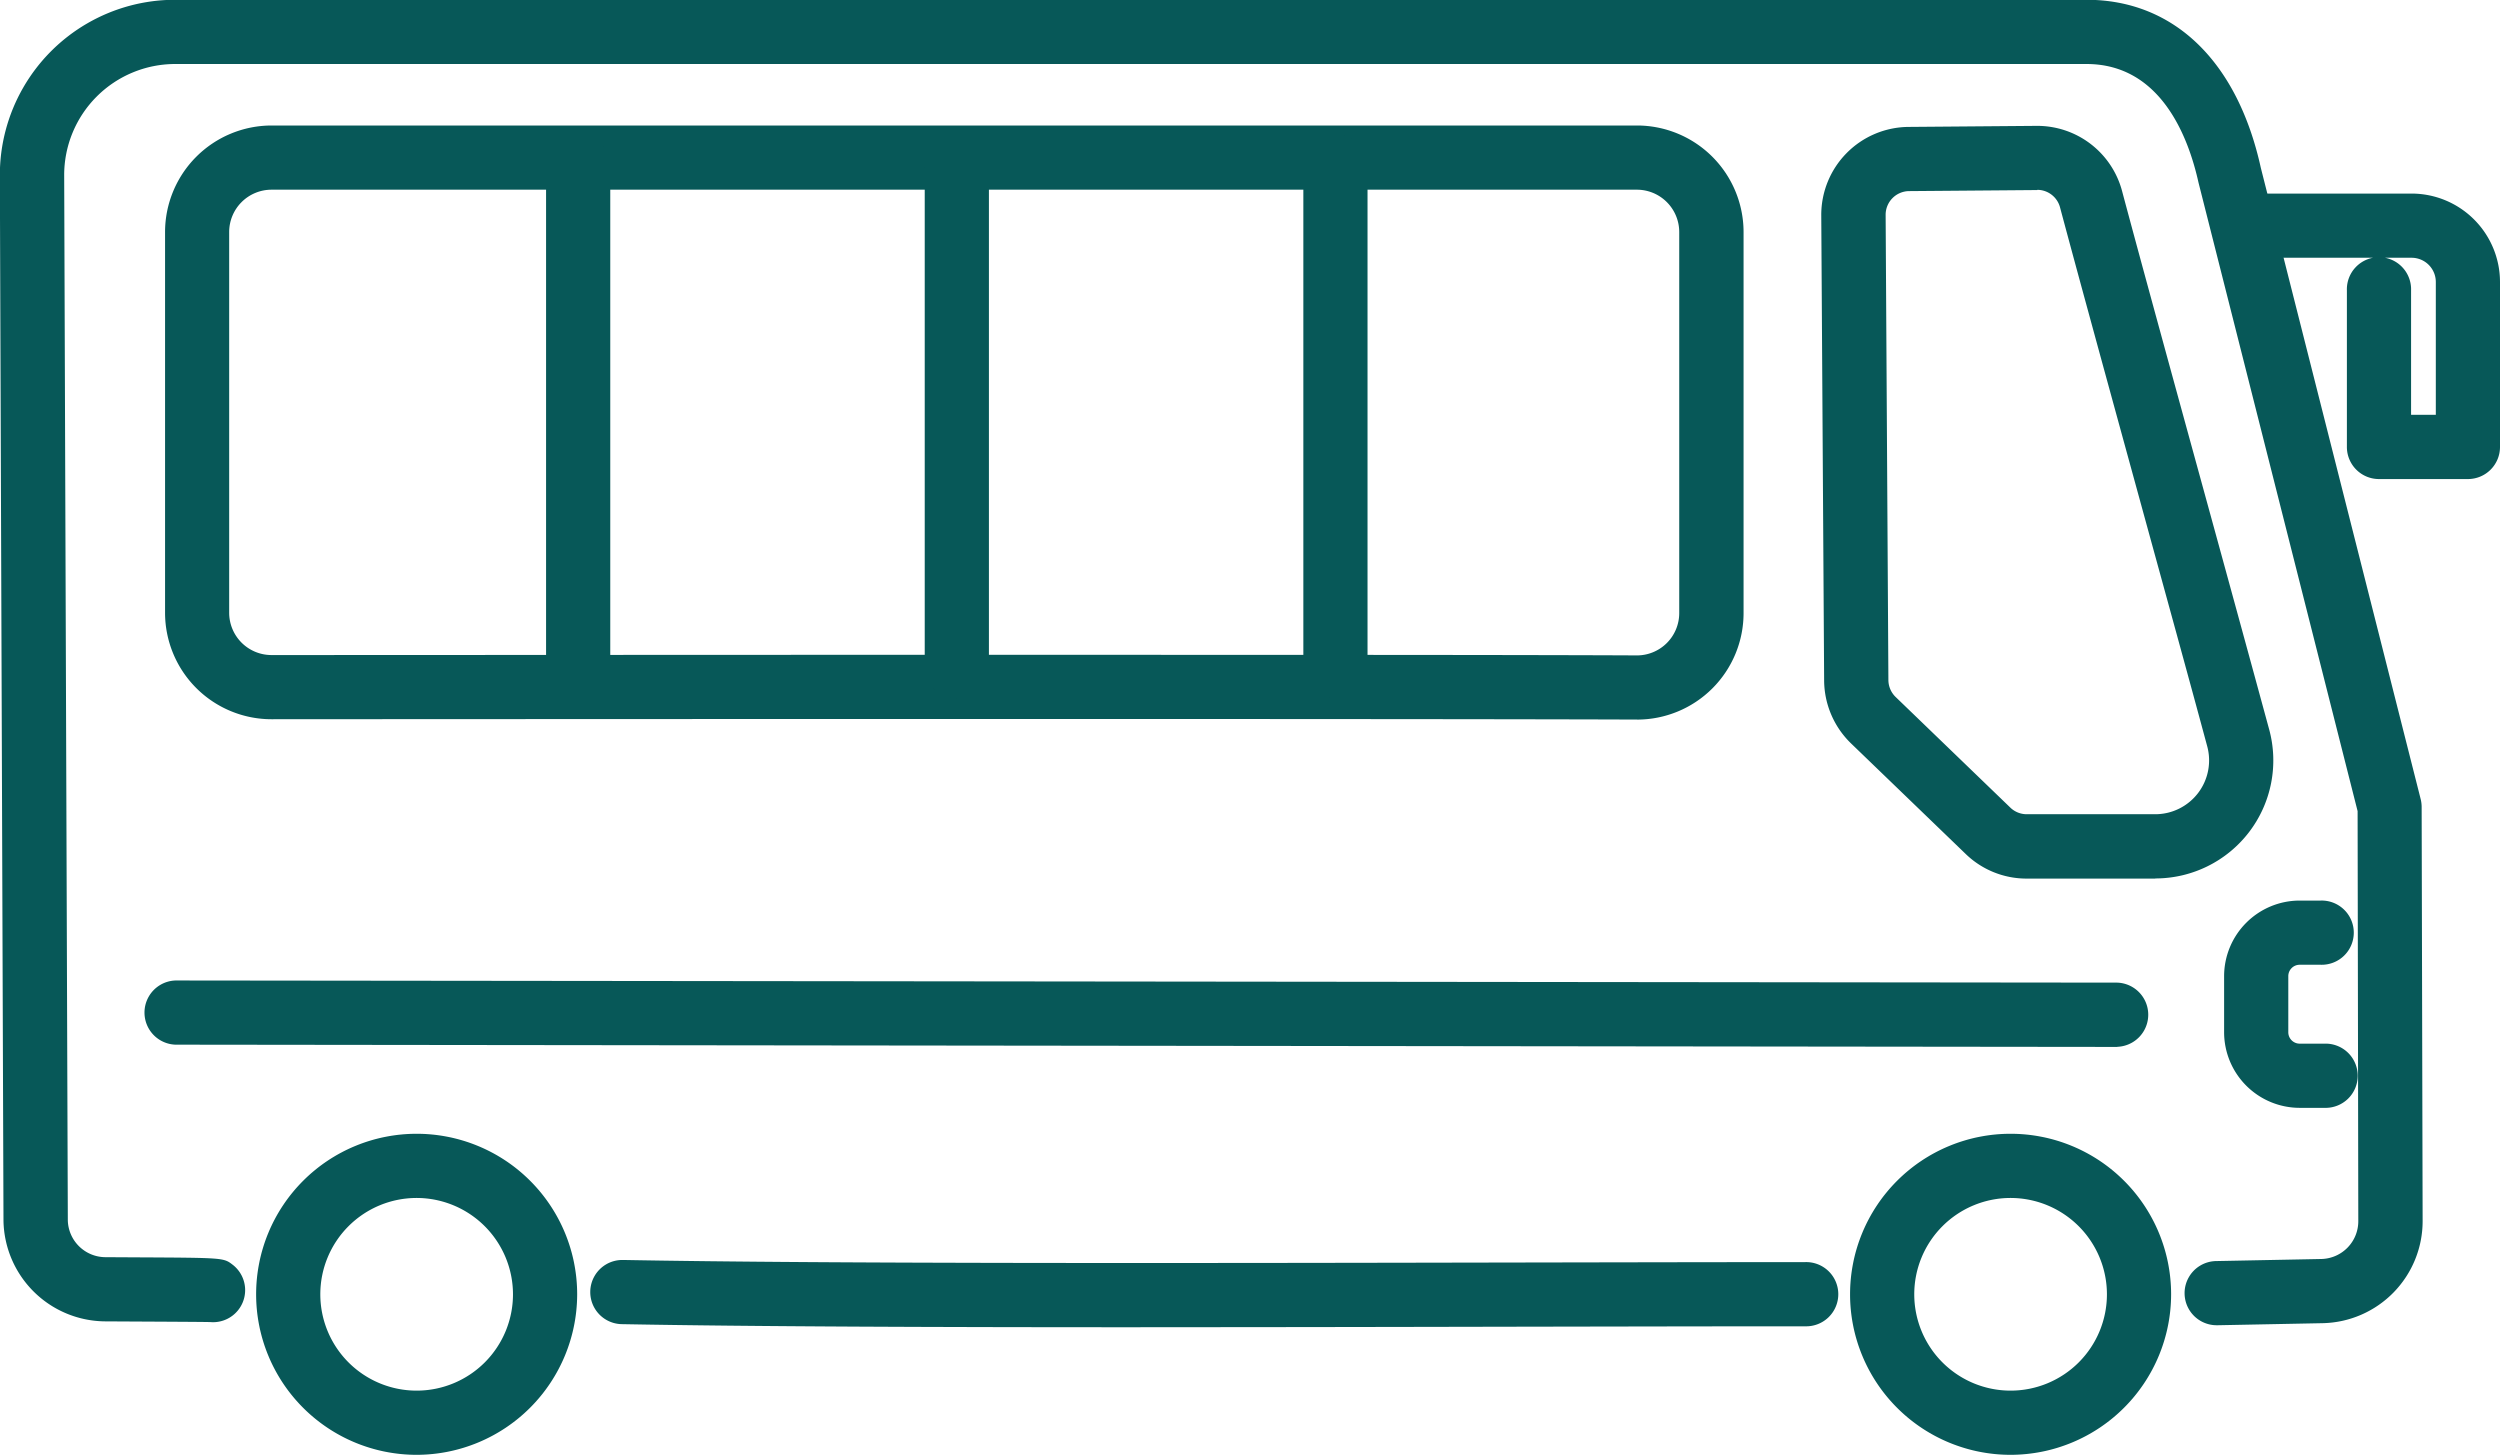 <svg id="グループ_270" data-name="グループ 270" xmlns="http://www.w3.org/2000/svg" width="68.823" height="40.053" viewBox="0 0 68.823 40.053">
  <path id="パス_122" data-name="パス 122" d="M78.039,234.958a.883.883,0,0,1-.017-1.767l2.892-.057a1.04,1.04,0,0,0,1.015-1.046l-.019-11.283-4.379-17.3c-.274-1.237-1.03-3.268-3.085-3.268H21.832a3.058,3.058,0,0,0-3.058,3.069l.1,28.766a1.04,1.04,0,0,0,1.025,1.012l.9.005c2.363.012,2.363.012,2.609.2a.883.883,0,0,1-.611,1.582c-.2-.006-1.325-.011-2.007-.015l-.913-.005a2.82,2.82,0,0,1-2.774-2.764l-.1-28.775a4.825,4.825,0,0,1,4.825-4.843H74.446c2.4,0,4.154,1.687,4.8,4.628l4.4,17.376a.888.888,0,0,1,.027.216L83.7,232.08a2.811,2.811,0,0,1-2.748,2.821l-2.891.057h-.018" transform="translate(-17.007 -198.475)" fill="#075858"/>
  <path id="パス_123" data-name="パス 123" d="M87.347,318.1c-5.508,0-10.682-.018-14.271-.085a.883.883,0,0,1,.016-1.767h.016c5.8.107,15.79.087,24.6.07,2.9-.005,5.622-.011,7.936-.011a.884.884,0,1,1,0,1.767c-2.314,0-5.034.006-7.933.011-3.382.007-6.938.014-10.364.014" transform="translate(-55.951 -281.562)" fill="#075858"/>
  <path id="パス_124" data-name="パス 124" d="M84.754,291.962h0L31.3,291.9a.884.884,0,0,1,0-1.767h0l53.453.059a.884.884,0,0,1,0,1.767" transform="translate(-26.468 -263.141)" fill="#075858"/>
  <path id="パス_125" data-name="パス 125" d="M194.362,313.3a4.419,4.419,0,1,1,4.42-4.419,4.424,4.424,0,0,1-4.42,4.419m0-7.071a2.652,2.652,0,1,0,2.653,2.651,2.654,2.654,0,0,0-2.653-2.651" transform="translate(-139.013 -273.25)" fill="#075858"/>
  <path id="パス_126" data-name="パス 126" d="M45.367,313.3a4.419,4.419,0,1,1,4.419-4.419,4.425,4.425,0,0,1-4.419,4.419m0-7.071a2.652,2.652,0,1,0,2.652,2.651,2.655,2.655,0,0,0-2.652-2.651" transform="translate(-33.897 -273.25)" fill="#075858"/>
  <path id="パス_127" data-name="パス 127" d="M227.688,288.362H227a2.083,2.083,0,0,1-2.081-2.081v-1.544A2.083,2.083,0,0,1,227,282.656h.575a.884.884,0,1,1,0,1.767H227a.314.314,0,0,0-.314.314v1.544a.314.314,0,0,0,.314.314h.683a.884.884,0,1,1,0,1.767" transform="translate(-163.691 -257.864)" fill="#075858"/>
  <path id="パス_128" data-name="パス 128" d="M196.444,230.963h-3.537a2.407,2.407,0,0,1-1.678-.677l-3.158-3.045a2.43,2.43,0,0,1-.74-1.726l-.079-12.812a2.422,2.422,0,0,1,2.4-2.433l3.525-.029h.02a2.416,2.416,0,0,1,2.336,1.794c.45,1.689,1.318,4.853,2.237,8.2.651,2.371,1.308,4.767,1.813,6.624a3.249,3.249,0,0,1-3.137,4.1M193.2,212.008h-.006l-3.524.029a.652.652,0,0,0-.646.655L189.1,225.5a.654.654,0,0,0,.2.464h0l3.157,3.045a.648.648,0,0,0,.452.182h3.537a1.482,1.482,0,0,0,1.431-1.87c-.5-1.856-1.161-4.25-1.811-6.62-.92-3.354-1.789-6.522-2.241-8.217a.65.65,0,0,0-.629-.482" transform="translate(-137.114 -206.776)" fill="#075858"/>
  <path id="パス_129" data-name="パス 129" d="M72.956,226.559h-.011c-7.063-.026-30.55-.013-37.58-.009h0a2.932,2.932,0,0,1-2.932-2.932v-10.48a2.936,2.936,0,0,1,2.933-2.933H72.956a2.936,2.936,0,0,1,2.932,2.933v10.489a2.933,2.933,0,0,1-2.932,2.933m-17.535-1.783c7.2,0,14.195,0,17.531.016h0a1.165,1.165,0,0,0,1.165-1.166V213.138a1.167,1.167,0,0,0-1.165-1.166H35.364a1.167,1.167,0,0,0-1.166,1.166v10.48a1.165,1.165,0,0,0,1.165,1.165h0c3.712,0,12.01-.007,20.057-.007" transform="translate(-27.889 -206.75)" fill="#075858"/>
  <path id="パス_130" data-name="パス 130" d="M139.721,226.633a.883.883,0,0,1-.884-.884V212.024a.884.884,0,1,1,1.767,0v13.726a.883.883,0,0,1-.884.884" transform="translate(-102.957 -207.41)" fill="#075858"/>
  <path id="パス_131" data-name="パス 131" d="M104.329,226.633a.883.883,0,0,1-.884-.884V212.024a.884.884,0,1,1,1.767,0v13.726a.883.883,0,0,1-.884.884" transform="translate(-77.988 -207.41)" fill="#075858"/>
  <path id="パス_132" data-name="パス 132" d="M68.937,226.633a.883.883,0,0,1-.884-.884V212.024a.884.884,0,1,1,1.767,0v13.726a.883.883,0,0,1-.884.884" transform="translate(-53.02 -207.41)" fill="#075858"/>
  <path id="パス_133" data-name="パス 133" d="M231.621,224.432h-2.448a.883.883,0,0,1-.884-.884v-4.31a.884.884,0,1,1,1.767,0v3.426h.681v-3.658a.667.667,0,0,0-.667-.666h-4.277a.884.884,0,1,1,0-1.767h4.277a2.436,2.436,0,0,1,2.434,2.434v4.541a.883.883,0,0,1-.884.884" transform="translate(-163.681 -211.244)" fill="#075858"/>
</svg>
